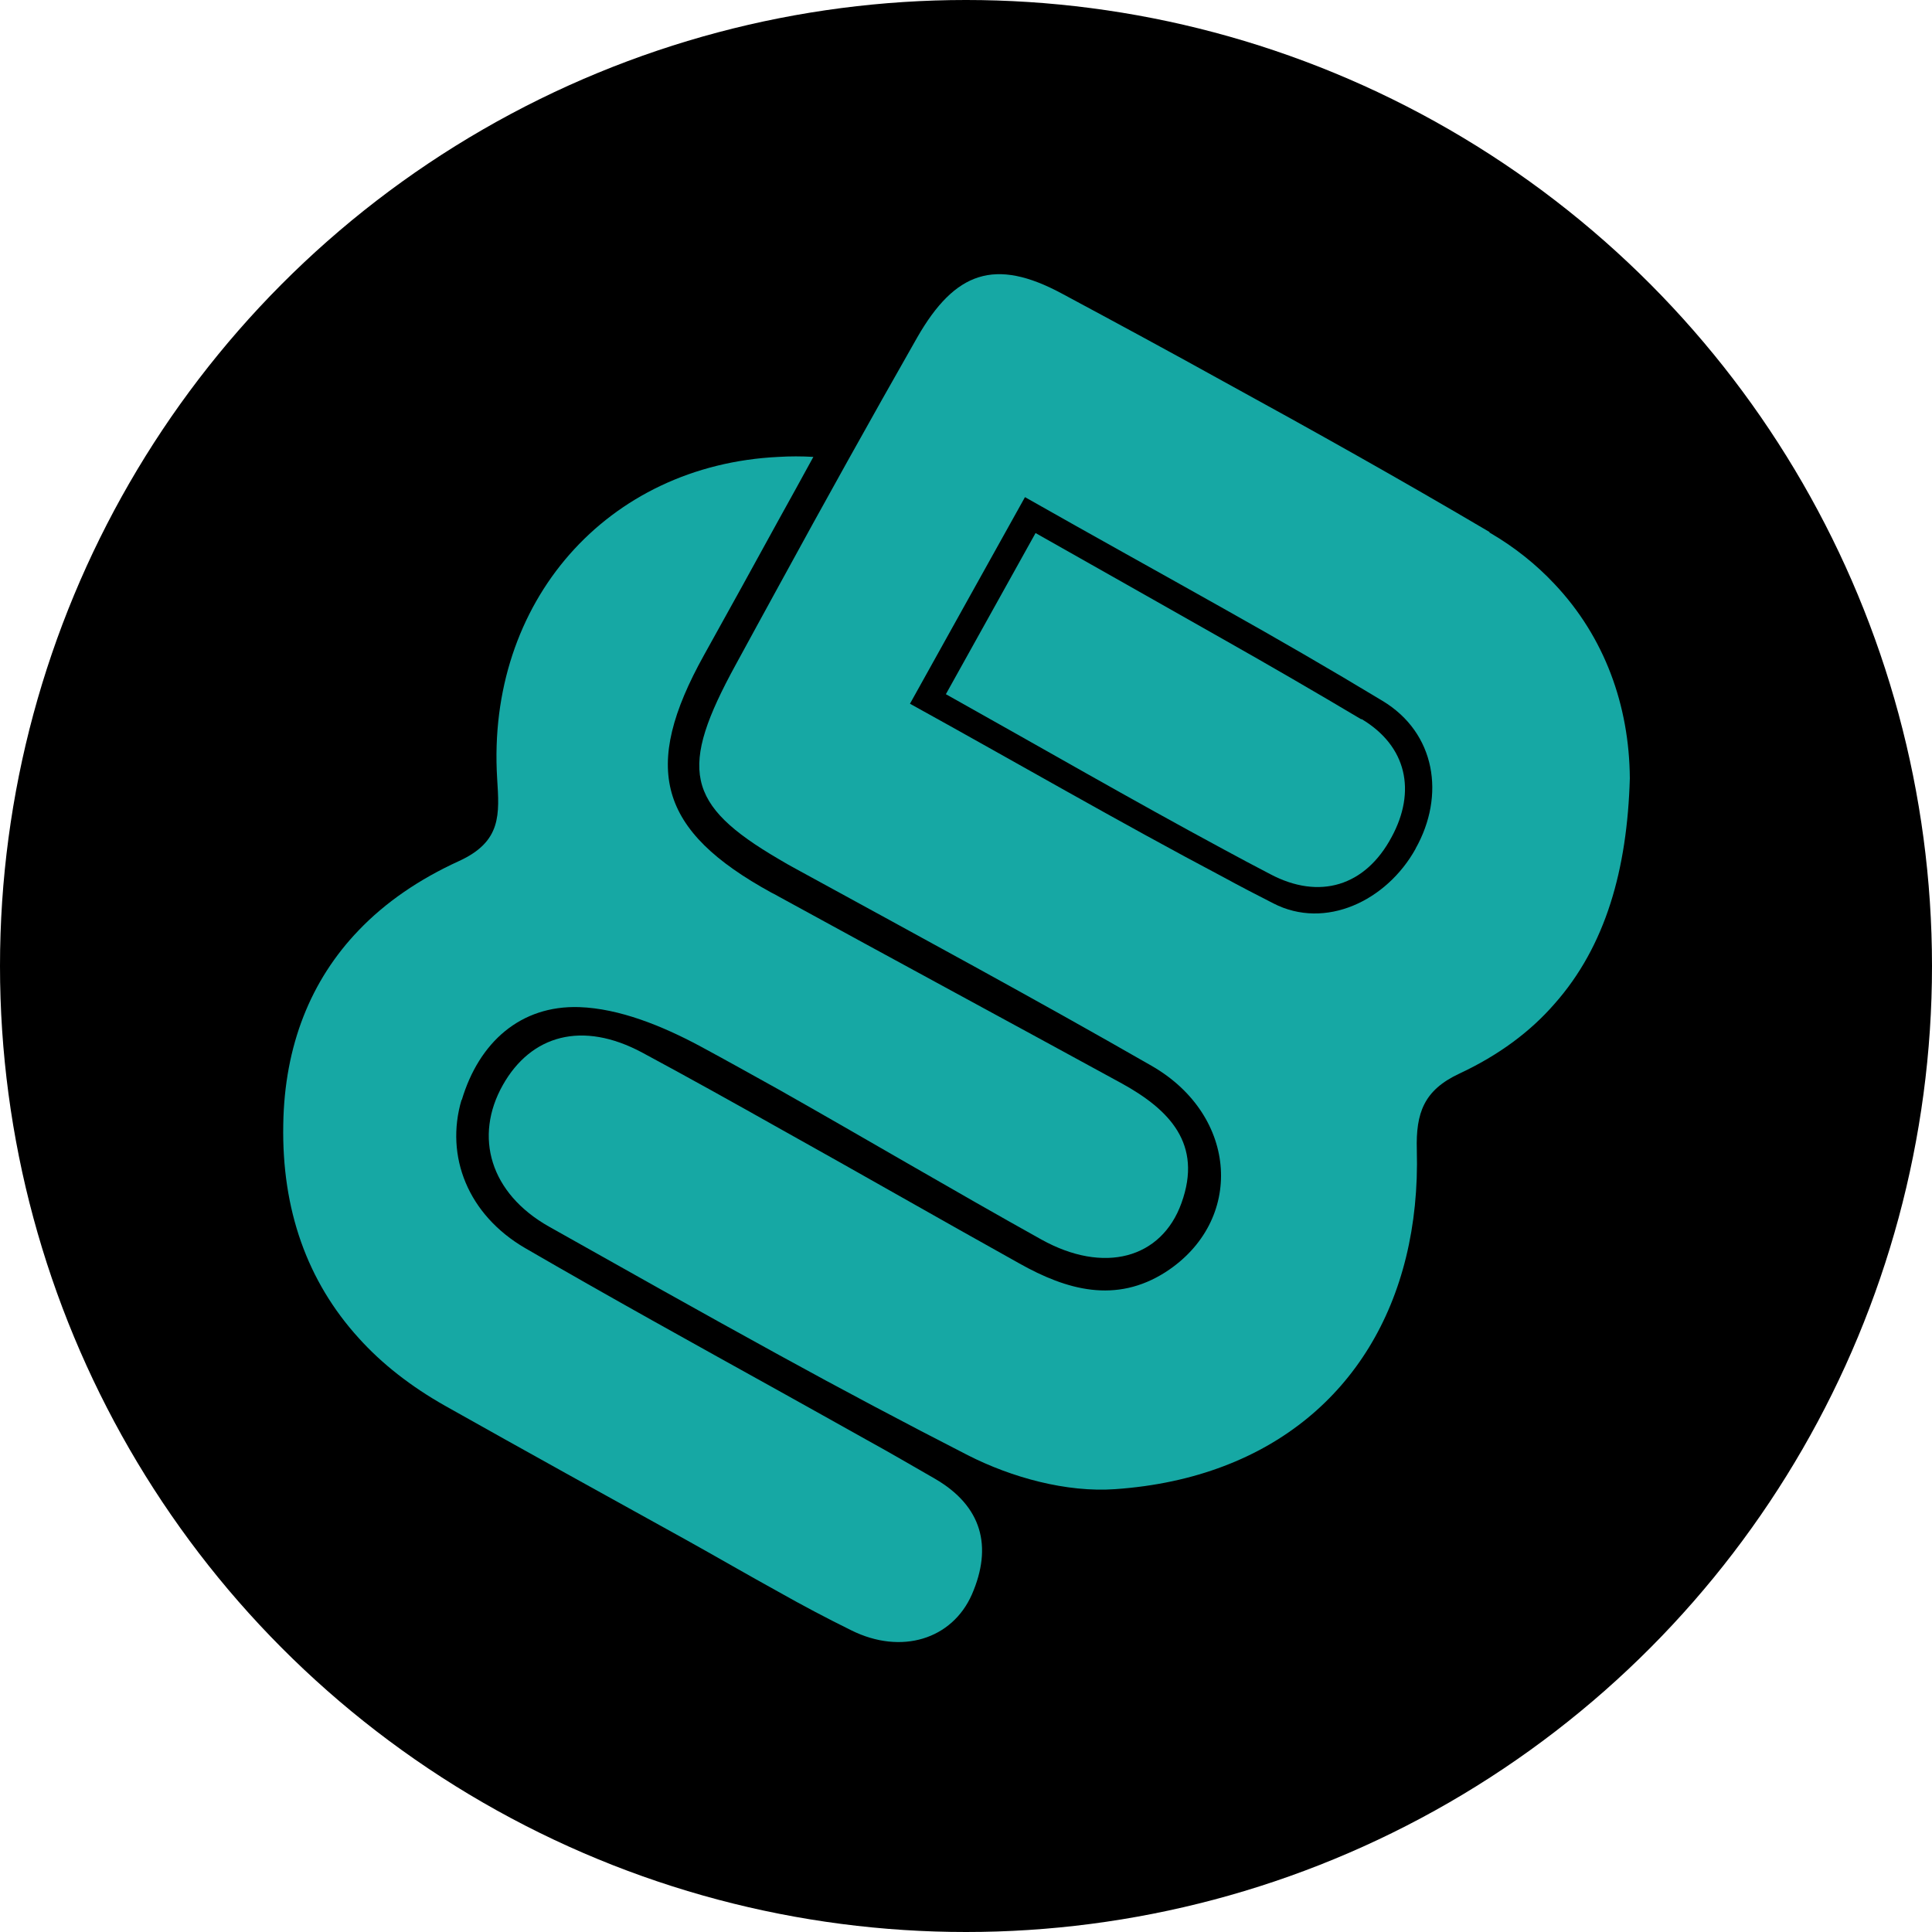 <?xml version="1.0" encoding="UTF-8"?>
<svg  id="Layer_1" xmlns="http://www.w3.org/2000/svg" version="1.1" viewBox="0 0 111.38 111.38">
  <!-- Generator: Adobe Illustrator 29.0.1, SVG Export Plug-In . SVG Version: 2.1.0 Build 192)  -->
  <defs>
    <style>
      .st0 {
        fill: #16a8a4;
      }
      
    </style>
  </defs>
  <circle cx="55.69" cy="55.69" r="55.69"/>
  <g>
    <path class="st0" d="M78.48,41.47c-2.62-1.56-5.26-3.09-7.93-4.6-3.57-2.03-7.18-4.06-10.85-6.14-1.81,3.26-3.42,6.15-5.17,9.29,5.47,3.06,10.71,6.09,16.02,8.95.89.48,1.78.96,2.69,1.43,2.82,1.49,5.47.7,6.99-2.15,1.42-2.62.89-5.23-1.74-6.8Z"/>
    <path class="st0" d="M26.62,63.42c.99-3.33,3.39-5.47,6.77-5.36,2.33.08,4.79,1.09,6.91,2.22,1.54.83,3.06,1.68,4.59,2.53,5.06,2.86,10.05,5.81,15.13,8.64,3.62,2.02,6.94,1.11,8.09-2.09,1.24-3.42-.71-5.39-3.42-6.89-6.59-3.6-13.2-7.17-19.79-10.78-.14-.08-.28-.16-.43-.23-6.51-3.57-7.52-7.16-3.88-13.7,1.43-2.57,2.86-5.16,4.3-7.79.66-1.19,1.33-2.4,2-3.63-.68-.04-1.34-.04-2,0-9.9.47-16.85,8.36-16.23,18.53.13,2.08.27,3.64-2.2,4.77-2.3,1.05-4.24,2.38-5.78,3.99-2.77,2.88-4.28,6.65-4.35,11.2-.09,4.91,1.38,9.04,4.35,12.31,1.34,1.49,3.01,2.79,4.97,3.9,4.64,2.61,9.3,5.19,13.97,7.77,1.76.98,3.5,1.99,5.26,2.96,1.38.78,2.78,1.52,4.2,2.22,2.88,1.43,5.81.52,6.95-2.07,1.2-2.76.59-5.09-2.13-6.67-1.29-.74-2.57-1.49-3.88-2.21-1.71-.96-3.42-1.91-5.14-2.87-4.88-2.71-9.77-5.41-14.61-8.22-3.28-1.91-4.63-5.28-3.66-8.55Z"/>
    <path class="st0" d="M85.87,30.67c-5.05-2.98-10.17-5.85-15.32-8.67-3.1-1.72-6.21-3.4-9.34-5.08-3.85-2.07-6.15-1.27-8.33,2.53-2.7,4.74-5.36,9.52-7.98,14.32-.83,1.51-1.65,3.02-2.48,4.54-3.29,6.01-2.92,8.06,2.48,11.22.32.19.66.39,1.02.58,6.85,3.75,13.72,7.46,20.48,11.34,5,2.88,5.35,8.95.79,11.89-2.87,1.83-5.7,1.03-8.42-.5-4.63-2.58-9.23-5.22-13.86-7.8-2.61-1.47-5.23-2.93-7.87-4.35-3.48-1.87-6.43-1.01-8.05,1.86-1.68,2.98-.74,6.25,2.67,8.17,4.41,2.48,8.81,4.96,13.24,7.39,3.6,1.98,7.24,3.91,10.89,5.78,2.53,1.29,5.7,2.16,8.5,1.96,2.29-.16,4.38-.61,6.27-1.33,7.21-2.74,11.36-9.39,11.12-18.23-.06-2.13.41-3.44,2.44-4.39,2.29-1.07,4.1-2.42,5.5-4.03,2.95-3.33,4.19-7.75,4.34-13-.03-4.21-1.46-8.15-4.34-11.2-1.05-1.12-2.3-2.13-3.75-2.97ZM81.61,48.93c-1.67,3.01-5.21,4.69-8.2,3.15-.96-.49-1.91-.98-2.86-1.5-6.02-3.18-11.95-6.62-18.09-10.01,2.3-4.13,4.37-7.86,6.63-11.91,3.91,2.22,7.73,4.33,11.46,6.43,3.1,1.74,6.15,3.5,9.16,5.32,3.06,1.85,3.62,5.45,1.9,8.51Z"/>
  </g>
</svg>